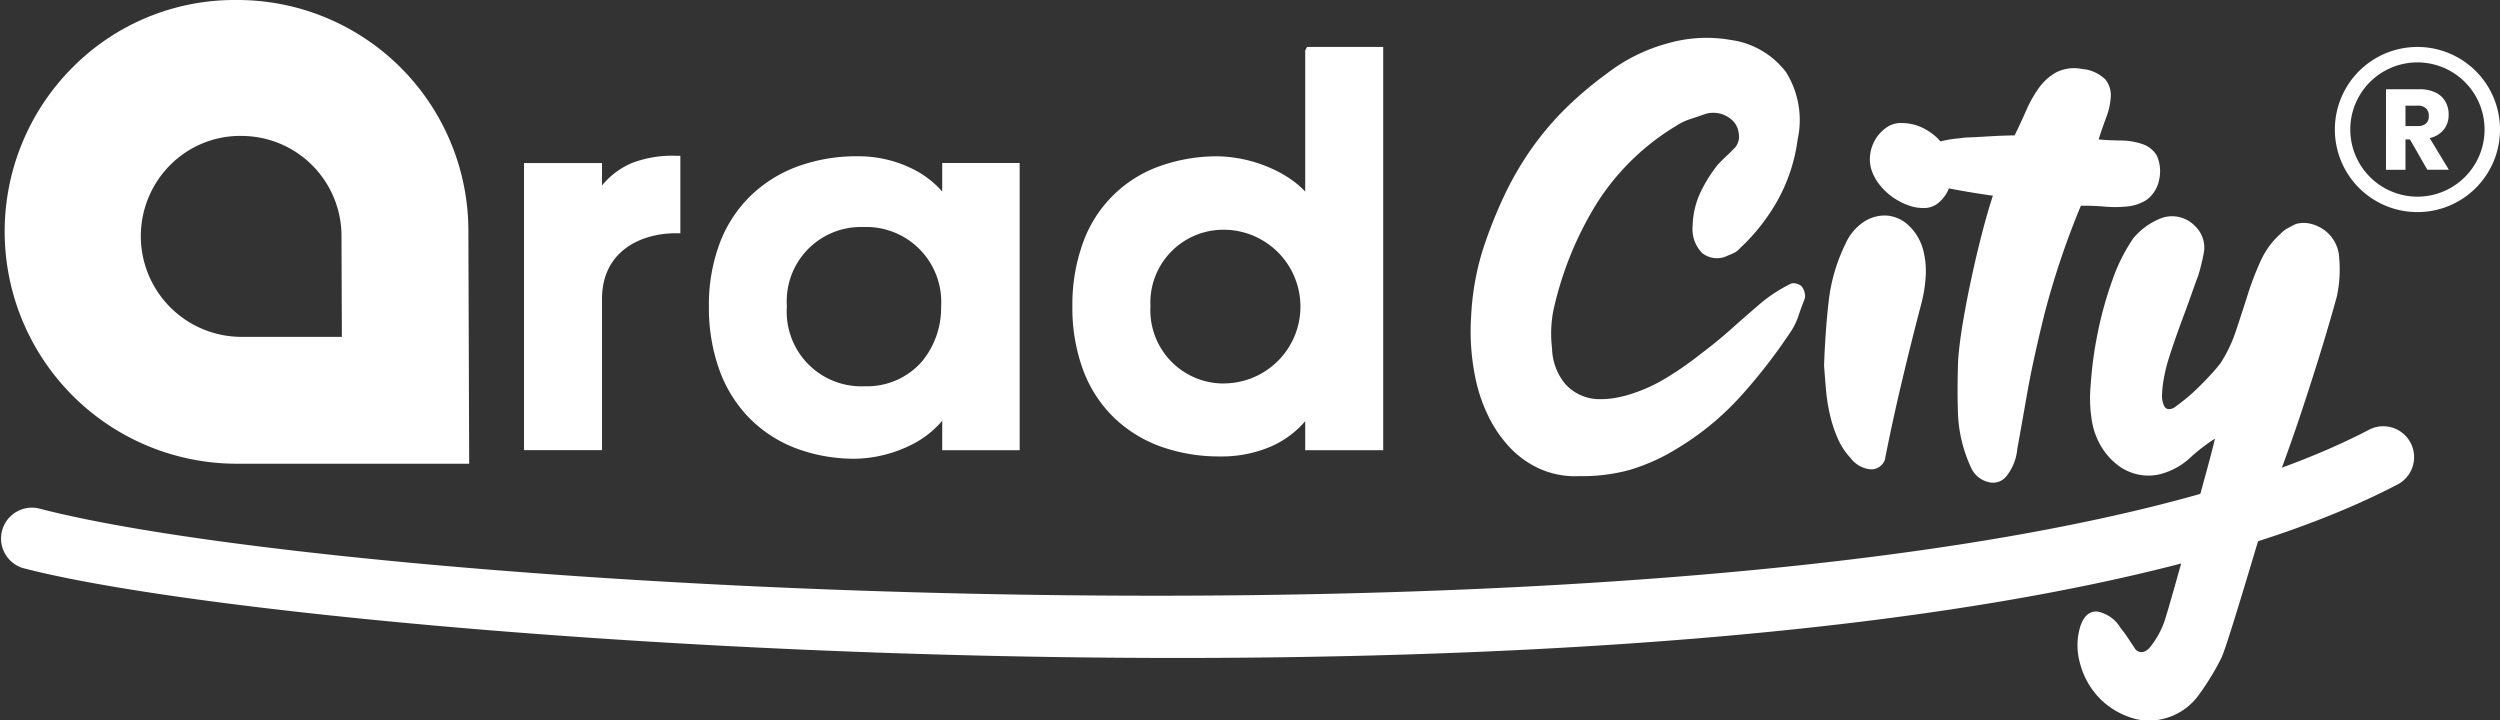 <svg xmlns="http://www.w3.org/2000/svg" width="153.86" height="44.341" viewBox="0 0 153.86 44.341">
  <rect x="0" y="0" width="153.86" height="44.341" fill="#333333" stroke="none"/>
  <g id="Group_26" data-name="Group 26" transform="translate(0)">
    <path id="e" d="M180.374,23.4a5.039,5.039,0,0,0-4.821,2.429V23.848H171.32v17.1h4.233V31.93c0-3.156,2.6-4.335,4.821-4.335V23.4Zm16.686,2.81a6.278,6.278,0,0,0-5.446-2.774c-5-.036-8.916,3.052-8.916,8.95s3.747,9.123,8.811,9.088c1.908-.034,4.578-1.006,5.551-3.017v2.5h4.2v-17.1h-4.2V26.2ZM192,27.213c6.661,0,6.661,10.372,0,10.372a4.9,4.9,0,0,1-5.065-5.2A4.872,4.872,0,0,1,192,27.211h0Zm22.166.175a5.014,5.014,0,0,1,0,10.026,4.806,4.806,0,0,1-4.856-5.03,4.777,4.777,0,0,1,4.856-5ZM219.4,16.7v9.47c-1.006-1.77-3.817-2.74-5.619-2.74-5,0-8.707,3.054-8.707,8.95s3.781,8.95,8.811,8.95a6.226,6.226,0,0,0,5.516-2.74v2.358h4.233V16.7H219.4Z" transform="translate(-138.787 -13.529)" fill="#fff"/>
    <path id="e_-_Outline" data-name="e - Outline" d="M218.01,15.2H222.7V40.021h-4.8V38.235a5.906,5.906,0,0,1-2.071,1.541,7.66,7.66,0,0,1-3.161.628,10.688,10.688,0,0,1-3.595-.586,8.091,8.091,0,0,1-2.894-1.757,7.937,7.937,0,0,1-1.919-2.9,11,11,0,0,1-.689-3.989,11.16,11.16,0,0,1,.677-3.987A7.768,7.768,0,0,1,209,22.52a10.5,10.5,0,0,1,3.565-.586,8.481,8.481,0,0,1,3.223.731,7.1,7.1,0,0,1,1.523.9,5.046,5.046,0,0,1,.588.539V15.421Zm4.124.57h-3.665V26.036l-.532-.936a5.007,5.007,0,0,0-2.378-1.914,7.884,7.884,0,0,0-2.993-.682c-5.195,0-8.422,3.32-8.422,8.665s3.267,8.665,8.526,8.665a5.993,5.993,0,0,0,5.277-2.61l.524-.813v3.041h3.663ZM179.159,21.9h.285v4.768h-.285c-2.093,0-4.537,1.061-4.537,4.05v9.3h-4.8V22.348h4.8v1.379a4.789,4.789,0,0,1,1.861-1.389A6.933,6.933,0,0,1,179.159,21.9Zm-.285,4.2V22.468a4.662,4.662,0,0,0-4.295,2.291l-.527.846V22.917H170.39V39.45h3.663V30.714a4.716,4.716,0,0,1,.471-2.137,4.057,4.057,0,0,1,1.222-1.443,5.108,5.108,0,0,1,1.644-.8A6.345,6.345,0,0,1,178.874,26.1Zm11.438-4.169h.088a7.458,7.458,0,0,1,3.344.78A5.888,5.888,0,0,1,195.56,24.1V22.346h4.766V40.019H195.56V38.206a5.882,5.882,0,0,1-2.015,1.538,8.044,8.044,0,0,1-3.246.8h0a10.246,10.246,0,0,1-3.665-.613,8.035,8.035,0,0,1-2.867-1.813,8.177,8.177,0,0,1-1.89-2.951,11.279,11.279,0,0,1-.676-4,10.783,10.783,0,0,1,.7-3.977,8.027,8.027,0,0,1,1.943-2.9,8.228,8.228,0,0,1,2.9-1.763A10.52,10.52,0,0,1,190.312,21.931Zm5.814,4.124-.528-.923a6.029,6.029,0,0,0-5.2-2.631h-.086c-5.19,0-8.544,3.4-8.544,8.665,0,5.43,3.237,8.8,8.447,8.8h.076c1.964-.036,4.414-1.028,5.3-2.857l.541.124V39.45h3.627V22.915H196.13v2.077Zm-5.346-.345h.285v.008a5.427,5.427,0,0,1,2.019.465,4.764,4.764,0,0,1,1.66,1.249,5.338,5.338,0,0,1,.99,1.754,6.247,6.247,0,0,1,0,3.993,5.338,5.338,0,0,1-.99,1.754,4.764,4.764,0,0,1-1.66,1.249,5.532,5.532,0,0,1-2.3.471,5.773,5.773,0,0,1-2.079-.373,4.931,4.931,0,0,1-2.854-2.821,6.514,6.514,0,0,1,0-4.583,4.894,4.894,0,0,1,2.855-2.8A5.838,5.838,0,0,1,190.781,25.711Zm0,10.374a4.483,4.483,0,0,0,3.531-1.521,5.176,5.176,0,0,0,1.181-3.38,4.616,4.616,0,0,0-4.711-4.9h-.153A4.567,4.567,0,0,0,186,31.166,4.592,4.592,0,0,0,190.781,36.085Zm22.166-10.2a5.4,5.4,0,0,1,2.008.381,5.12,5.12,0,0,1,1.672,1.078,5.027,5.027,0,0,1,1.143,1.672,5.7,5.7,0,0,1,0,4.3,5.117,5.117,0,0,1-2.815,2.773,5.333,5.333,0,0,1-2.008.387A5.075,5.075,0,0,1,209.3,35a5.022,5.022,0,0,1-1.1-1.684,5.986,5.986,0,0,1,0-4.3,4.961,4.961,0,0,1,1.1-1.673A5.1,5.1,0,0,1,212.947,25.887Zm0,10.026a4.729,4.729,0,0,0,0-9.457,4.49,4.49,0,0,0-4.571,4.711A4.508,4.508,0,0,0,212.947,35.914Z" transform="translate(-137.572 -12.313)" fill="#fff"/>
    <path id="f" d="M483.256,39.243a5.4,5.4,0,0,1-2.41-.467,5.872,5.872,0,0,1-1.832-1.322,7.748,7.748,0,0,1-1.284-1.869,9.862,9.862,0,0,1-.763-2.142,14.207,14.207,0,0,1-.311-4.1,16.438,16.438,0,0,1,.7-3.988,28.272,28.272,0,0,1,1.362-3.435,19.553,19.553,0,0,1,1.669-2.86,18.421,18.421,0,0,1,2.055-2.427A22.636,22.636,0,0,1,485,14.468a10.626,10.626,0,0,1,3.674-1.842,8.65,8.65,0,0,1,3.984-.226,5.143,5.143,0,0,1,3.376,1.979,5.565,5.565,0,0,1,.712,4.147,10.545,10.545,0,0,1-1.225,3.731,12.142,12.142,0,0,1-2.328,2.962,1.137,1.137,0,0,1-.357.279,3.54,3.54,0,0,1-.389.169,1.459,1.459,0,0,1-1.563-.146,2.092,2.092,0,0,1-.6-1.681,5.139,5.139,0,0,1,.473-2.043,8.793,8.793,0,0,1,1.082-1.732c.177-.188.359-.37.549-.547s.37-.357.549-.547a1.074,1.074,0,0,0,.177-.87,1.265,1.265,0,0,0-.41-.78,1.7,1.7,0,0,0-1.591-.384c-.321.11-.646.22-.978.33a3.689,3.689,0,0,0-.908.442,14.847,14.847,0,0,0-4.837,4.734,21.173,21.173,0,0,0-2.676,6.6,7.506,7.506,0,0,0-.082,2.332,3.577,3.577,0,0,0,.817,2.2,2.856,2.856,0,0,0,1.956.925,5.553,5.553,0,0,0,1-.055,6.585,6.585,0,0,0,1.012-.237,9.86,9.86,0,0,0,2.279-1.033,21.113,21.113,0,0,0,2.112-1.475q.974-.732,1.859-1.521t1.787-1.561a8.616,8.616,0,0,1,.862-.644,9,9,0,0,1,.93-.534.462.462,0,0,1,.366-.061.827.827,0,0,1,.359.158.9.9,0,0,1,.205.408.676.676,0,0,1-.015.437q-.2.5-.363.989a4.2,4.2,0,0,1-.433.915,33.646,33.646,0,0,1-3.15,4.066,17.278,17.278,0,0,1-3.849,3.166,12.069,12.069,0,0,1-2.947,1.337,10.938,10.938,0,0,1-3.167.382Zm15.119-6.838q.074-2.114.285-3.948a10.71,10.71,0,0,1,1.035-3.519,3.1,3.1,0,0,1,1.179-1.381,2.33,2.33,0,0,1,1.4-.351,2.216,2.216,0,0,1,1.291.592,3.191,3.191,0,0,1,.9,1.491,5.206,5.206,0,0,1,.158,1.738,8.662,8.662,0,0,1-.277,1.65q-.59,2.239-1.187,4.755t-1.043,4.8a.893.893,0,0,1-.9.589,1.75,1.75,0,0,1-1.215-.7,4.265,4.265,0,0,1-.8-1.231,8.257,8.257,0,0,1-.477-1.475,11.386,11.386,0,0,1-.237-1.54q-.065-.769-.114-1.462h0Zm7.7-12.75a2.449,2.449,0,0,1,.163,1.063,2.57,2.57,0,0,1-.253.976,2.245,2.245,0,0,1-.572.727,1.349,1.349,0,0,1-.832.317,2.685,2.685,0,0,1-1.016-.163,4.091,4.091,0,0,1-.949-.49,3.808,3.808,0,0,1-.794-.739,2.967,2.967,0,0,1-.515-.911,2.156,2.156,0,0,1-.093-1.006,2.38,2.38,0,0,1,1.025-1.66,1.515,1.515,0,0,1,.921-.26,3.022,3.022,0,0,1,1.8.61,2.794,2.794,0,0,1,1.113,1.534h0Zm9.195-1.137q.618.057,1.346.066a4.233,4.233,0,0,1,1.324.211,1.653,1.653,0,0,1,.906.706,2.372,2.372,0,0,1,.127,1.591,1.96,1.96,0,0,1-.769,1.158,2.694,2.694,0,0,1-1.181.395,7.551,7.551,0,0,1-1.405.006c-.479-.042-.959-.057-1.439-.051a50.039,50.039,0,0,0-2.239,6.65q-.721,2.911-1.086,5t-.592,3.335a3.1,3.1,0,0,1-.678,1.673,1.048,1.048,0,0,1-1.105.344,1.56,1.56,0,0,1-1.063-.894,8.673,8.673,0,0,1-.8-3.255q-.054-1.589.008-3.336.071-1.02.3-2.377t.534-2.753q.3-1.393.642-2.712t.665-2.294c-.241-.032-.562-.08-.961-.142s-.8-.131-1.215-.207-.784-.148-1.122-.222a2.923,2.923,0,0,1-.722-.226,1.578,1.578,0,0,1-.875-1.016,1.028,1.028,0,0,1,.545-1,2.94,2.94,0,0,1,1.058-.511,6.953,6.953,0,0,1,1.265-.211,3.562,3.562,0,0,1,.585-.053c.317-.013.665-.032,1.041-.055s.737-.042,1.079-.053.56-.017.657-.013q.353-.718.691-1.489a7.791,7.791,0,0,1,.779-1.4,3.345,3.345,0,0,1,1.073-.984,2.463,2.463,0,0,1,1.612-.216,2.312,2.312,0,0,1,1.419.632,1.522,1.522,0,0,1,.346,1.052,4.2,4.2,0,0,1-.283,1.3q-.262.7-.467,1.352h0Zm2.292,31.414c.283.228.572.179.862-.152a5.323,5.323,0,0,0,.834-1.43c.266-.623,2.436-8.617,2.645-9.377s.386-1.439.528-2.041a10.78,10.78,0,0,0-1.517,1.168,4.245,4.245,0,0,1-1.51.913,3.052,3.052,0,0,1-1.464.167,3.119,3.119,0,0,1-1.331-.5,4.016,4.016,0,0,1-1.075-1.1,4.425,4.425,0,0,1-.655-1.61,8.5,8.5,0,0,1-.1-2.3,23.532,23.532,0,0,1,.422-3.177,22.96,22.96,0,0,1,.9-3.27,10.877,10.877,0,0,1,1.3-2.617,4.23,4.23,0,0,1,1.795-1.268,1.957,1.957,0,0,1,1.988.49,1.858,1.858,0,0,1,.585,1.515A12.075,12.075,0,0,1,521.4,26.9c-.135.361-.283.767-.444,1.225s-.33.919-.505,1.386-.344.936-.505,1.405-.3.883-.408,1.244a9.127,9.127,0,0,0-.235.976,6.763,6.763,0,0,0-.127,1.054,1.428,1.428,0,0,0,.139.752c.1.186.291.222.562.11q.3-.208.693-.522a10.059,10.059,0,0,0,.788-.7q.4-.387.775-.794a9.935,9.935,0,0,0,.648-.761,8.678,8.678,0,0,0,.946-1.992q.367-1.1.716-2.2a17.811,17.811,0,0,1,.8-2.087,4.926,4.926,0,0,1,1.206-1.654,1.758,1.758,0,0,1,.469-.366q.279-.154.5-.256a1.8,1.8,0,0,1,.948,0,2.375,2.375,0,0,1,.843.412,2.262,2.262,0,0,1,.613.733,2.213,2.213,0,0,1,.256.993,7.742,7.742,0,0,1-.156,2.366q-.5,1.806-1.1,3.737t-1.248,3.859q-.652,1.928-1.354,3.783c-.469,1.236-2.886,9.709-3.388,10.809a15.828,15.828,0,0,1-1.43,2.34,3.794,3.794,0,0,1-2.2,1.436,3.515,3.515,0,0,1-2.11-.146,4.686,4.686,0,0,1-1.924-1.306,4.9,4.9,0,0,1-1.075-2.1,3.989,3.989,0,0,1,.057-2.169c.216-.625.56-.923,1.035-.894a2.122,2.122,0,0,1,1.441,1.018,7.567,7.567,0,0,1,.454.617q.208.319.486.729h0Z" transform="translate(-386.113 -9.937)" fill="#fff"/>
    <path id="g" d="M72.479,152.286c-31.2,0-61.267-2.967-71.062-5.53a1.9,1.9,0,0,1,.961-3.674c21.292,5.571,114.423,10.382,143.466-4.865a1.9,1.9,0,0,1,1.765,3.363C132.226,149.654,101.851,152.286,72.479,152.286Z" transform="translate(0.002 -111.793)" fill="#fff"/>
    <path id="h" d="M30.108,28.539H15.888A14.292,14.292,0,0,1,5.7,4.145,14.046,14.046,0,0,1,15.693,0h.095A14.216,14.216,0,0,1,30.056,14.164v.106l.049,14.269ZM16.025,8.364a6.079,6.079,0,0,0-4.328,1.8,6.2,6.2,0,0,0,4.413,10.568h6.16l-.023-6.183a6.16,6.16,0,0,0-6.136-6.183h-.087Z" transform="translate(-1.23 0)" fill="#fff"/>
    <g id="i" transform="translate(143.697 2.89)">
      <circle id="Ellipse_3" data-name="Ellipse 3" cx="5.082" cy="5.082" r="5.082" transform="translate(0 0)" fill="none"/>
      <path id="Ellipse_4" data-name="Ellipse 4" d="M2.582-2.5A5.078,5.078,0,0,1,7.663,2.582,5.078,5.078,0,0,1,2.582,7.663,5.078,5.078,0,0,1-2.5,2.582,5.078,5.078,0,0,1,2.582-2.5Zm0,9.214A4.132,4.132,0,1,0-1.551,2.582,4.137,4.137,0,0,0,2.582,6.714Z" transform="translate(2.5 2.5)" fill="#fff"/>
    </g>
    <path id="j" d="M775.835,33.883l-1.073-1.872h-.273v1.872h-1.2V28.926h2.047a2.217,2.217,0,0,1,1,.2,1.4,1.4,0,0,1,.609.556,1.587,1.587,0,0,1,.2.809,1.439,1.439,0,0,1-.3.919,1.527,1.527,0,0,1-.866.52l1.177,1.948h-1.325Zm-1.346-2.693h.742a.753.753,0,0,0,.526-.158.606.606,0,0,0,.169-.465.62.62,0,0,0-.171-.463.715.715,0,0,0-.522-.169h-.744v1.253Z" transform="translate(-626.446 -23.433)" fill="#fff"/>
  </g>
</svg>
